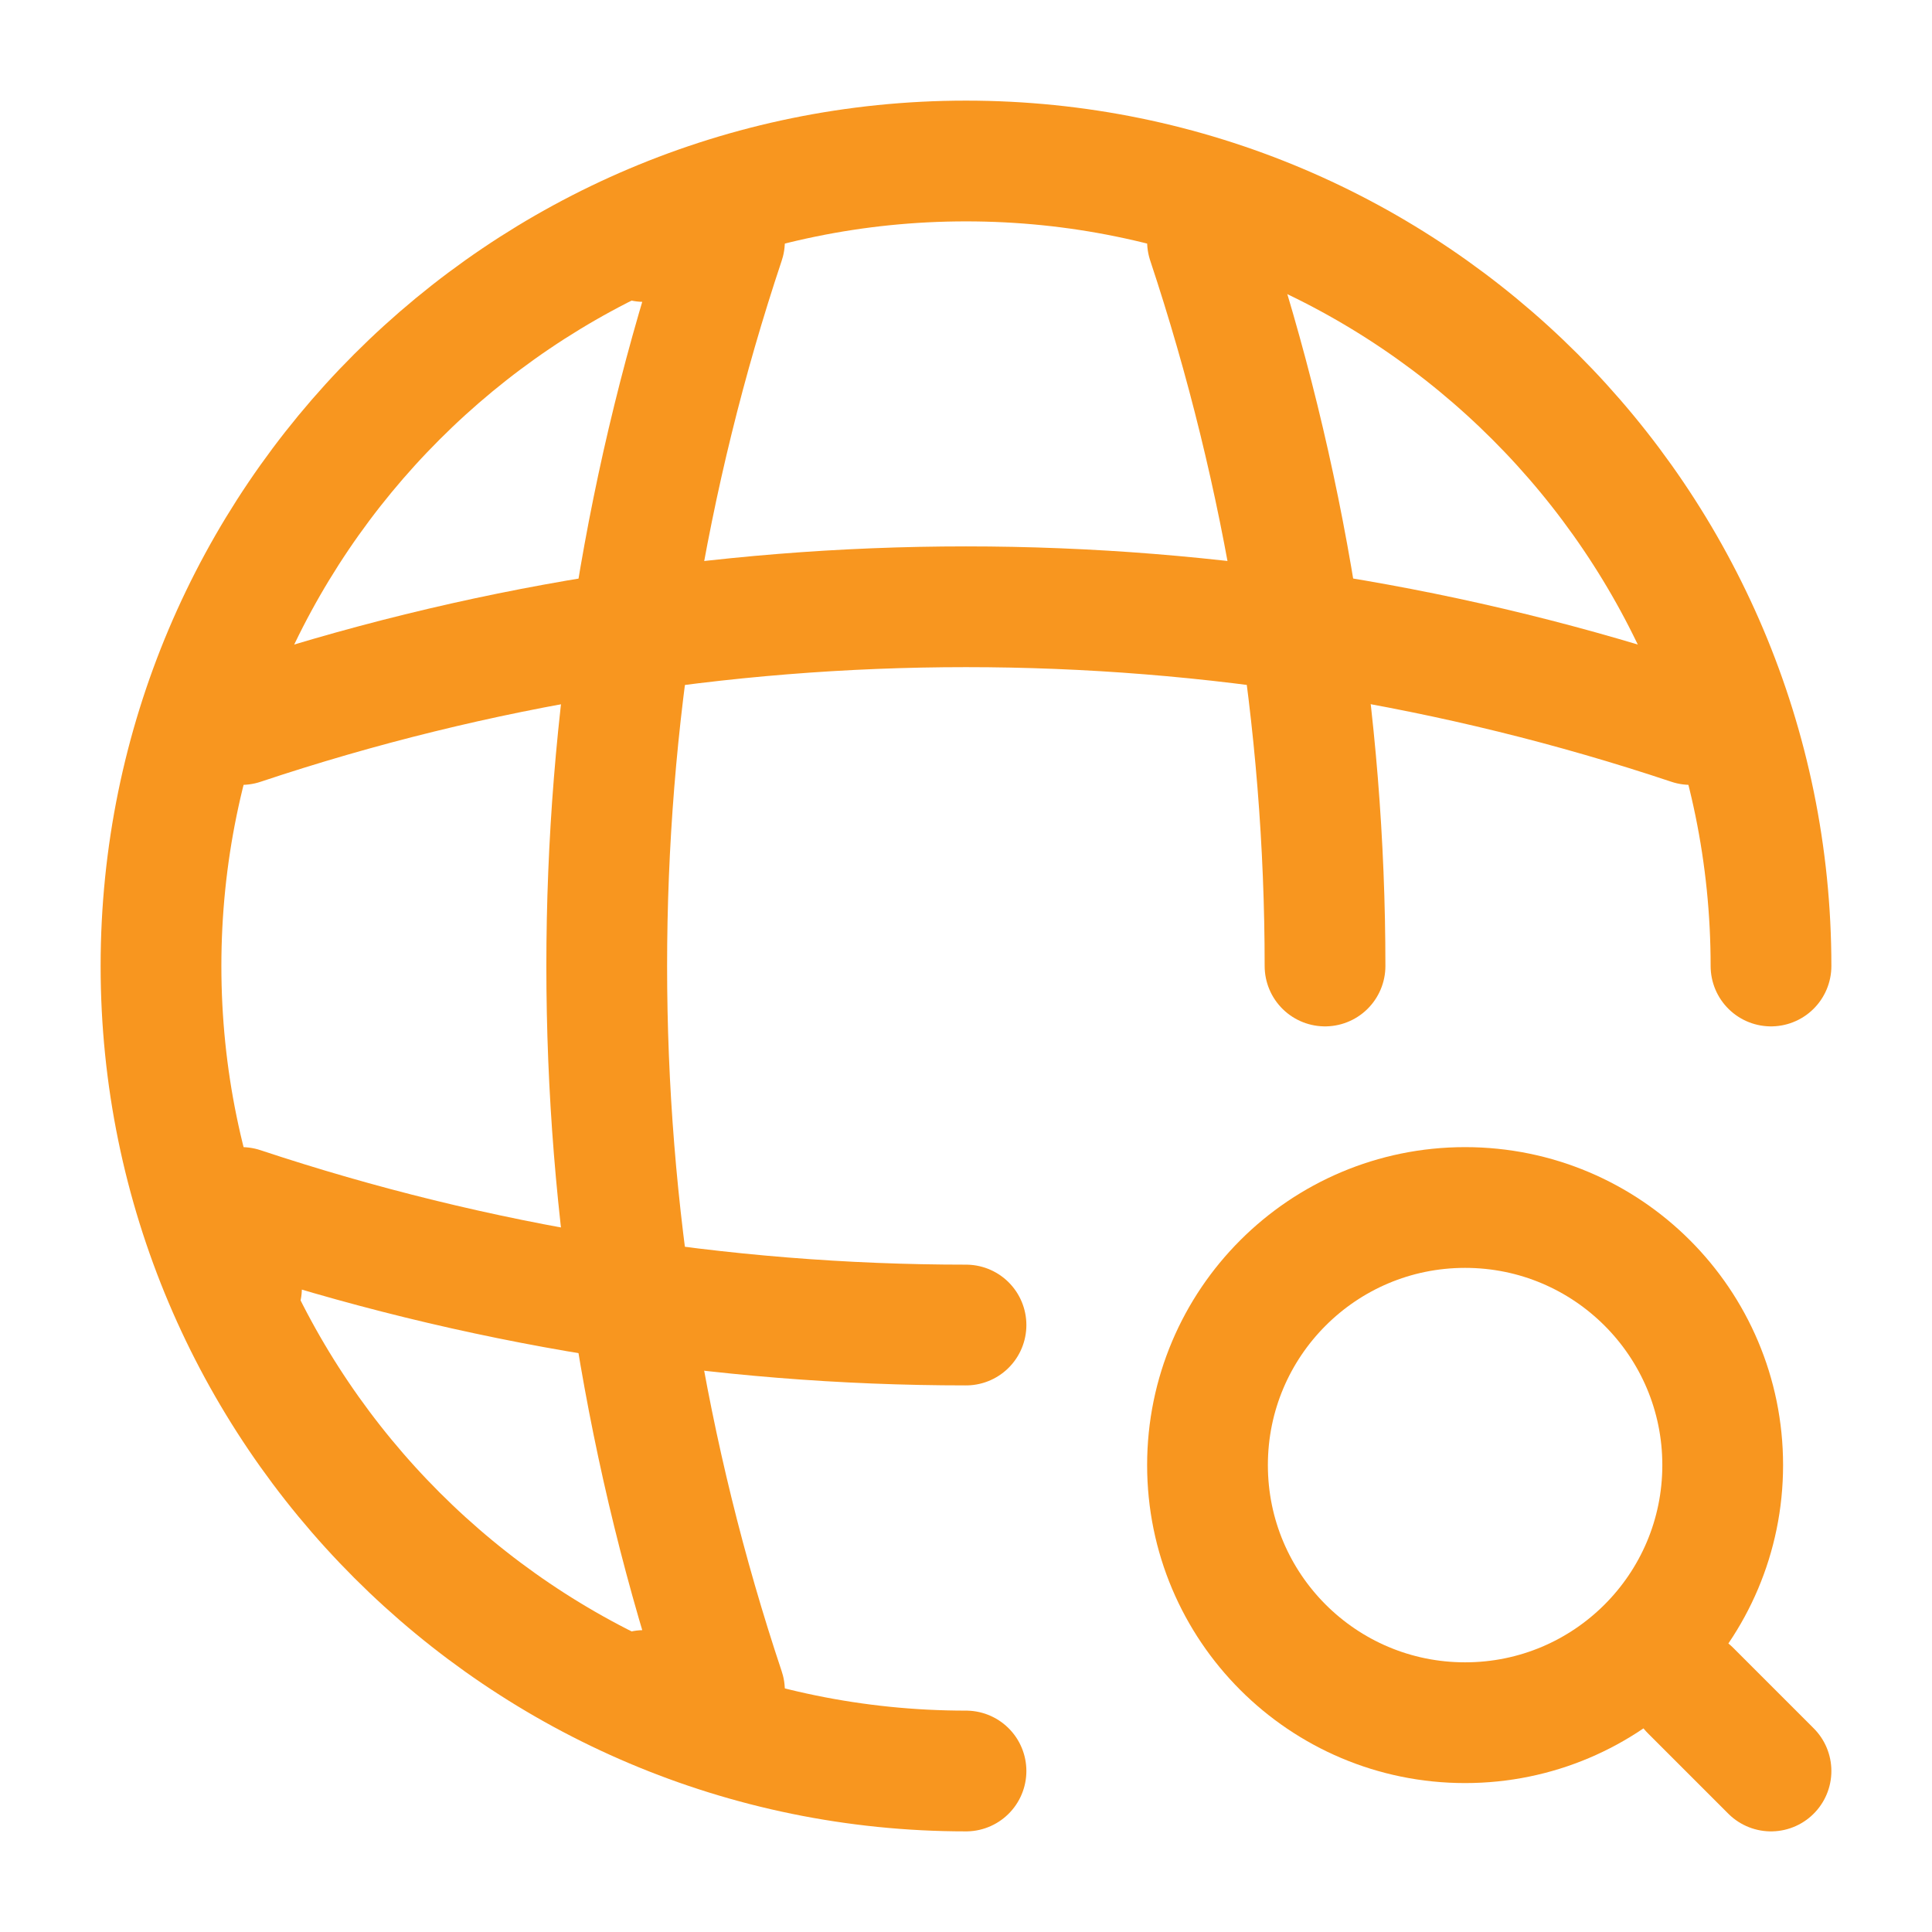 <svg width="48" height="48" viewBox="0 0 48 48" fill="none" xmlns="http://www.w3.org/2000/svg">
<path d="M44 24C44 12.96 35.04 4 24 4C12.96 4 4 12.96 4 24C4 35.04 12.96 44 24 44" stroke="#F8961F" stroke-width="3" stroke-linecap="round" stroke-linejoin="round"/>
<path d="M15.999 6H17.999C14.099 17.68 14.099 30.32 17.999 42H15.999" stroke="#F8961F" stroke-width="3" stroke-linecap="round" stroke-linejoin="round"/>
<path d="M30 6C31.94 11.84 32.92 17.92 32.92 24" stroke="#F8961F" stroke-width="3" stroke-linecap="round" stroke-linejoin="round"/>
<path d="M6 32V30C11.84 31.94 17.92 32.92 24 32.92" stroke="#F8961F" stroke-width="3" stroke-linecap="round" stroke-linejoin="round"/>
<path d="M6 18C17.68 14.1 30.32 14.1 42 18" stroke="#F8961F" stroke-width="3" stroke-linecap="round" stroke-linejoin="round"/>
<path d="M36.4 42.8C39.935 42.8 42.8 39.935 42.8 36.4C42.8 32.865 39.935 30 36.4 30C32.865 30 30 32.865 30 36.4C30 39.935 32.865 42.8 36.4 42.8Z" stroke="#F8961F" stroke-width="3" stroke-linecap="round" stroke-linejoin="round"/>
<path d="M44 44L42 42" stroke="#F8961F" stroke-width="3" stroke-linecap="round" stroke-linejoin="round"/>
</svg>

